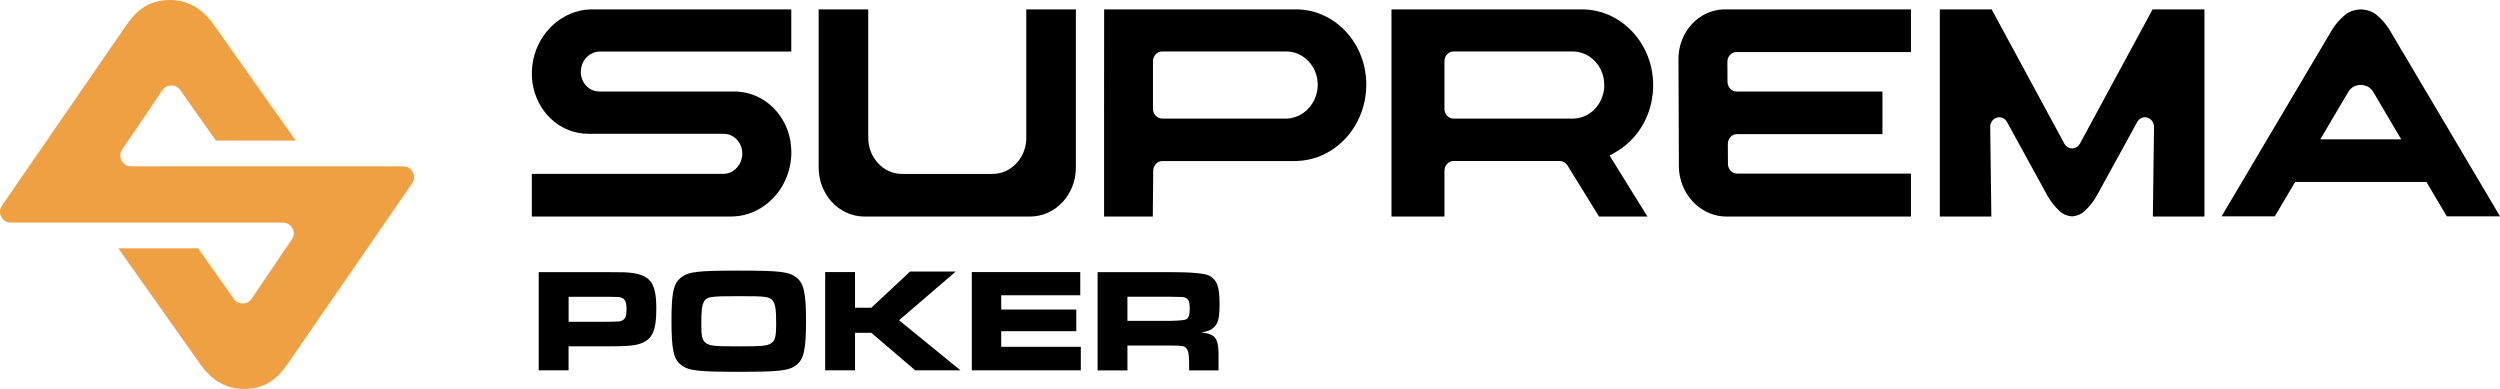 <svg width="180" height="28" viewBox="0 0 180 28" fill="none" xmlns="http://www.w3.org/2000/svg">
<g id="Camada_1" clip-path="url(#clip0_167_3)">
<path id="Vector" d="M29.037 11.975H9.384C8.792 11.937 8.455 11.26 8.801 10.758C9.041 10.409 9.284 10.054 9.503 9.734L11.695 6.491C11.998 6.042 12.658 6.036 12.971 6.478L15.544 10.124H21.293L15.382 1.766C14.723 0.848 13.758 0 12.231 0C10.703 0 9.811 0.778 9.128 1.766L0.138 14.809C-0.216 15.323 0.151 16.028 0.776 16.028H20.426C21.018 16.066 21.356 16.743 21.01 17.244C20.769 17.594 20.526 17.949 20.307 18.268L18.115 21.511C17.812 21.961 17.153 21.966 16.839 21.525L14.266 17.878H8.517L14.431 26.239C15.09 27.157 16.055 28.005 17.582 28.005C19.11 28.005 20.001 27.228 20.685 26.239L29.672 13.199C30.026 12.685 29.659 11.98 29.035 11.98L29.037 11.975Z" fill="#EEA042"/>
<g id="Group">
<path id="Vector_2" d="M38.792 19.593H43.628C44.96 19.593 45.152 19.604 45.541 19.656C46.874 19.856 47.255 20.43 47.255 22.243C47.255 23.812 46.968 24.427 46.122 24.735C45.647 24.895 45.171 24.936 43.647 24.936H40.938V26.664H38.789V19.591L38.792 19.593ZM43.628 23.167C44.622 23.156 44.666 23.156 44.844 23.05C45.044 22.923 45.109 22.733 45.109 22.246C45.109 21.758 45.014 21.525 44.739 21.43C44.59 21.376 44.568 21.376 43.628 21.368H40.941V23.169H43.628V23.167Z" fill="black"/>
<path id="Vector_3" d="M57.337 19.975C57.877 20.39 58.034 21.1 58.034 23.123C58.034 25.147 57.875 25.87 57.337 26.282C56.799 26.694 56.131 26.77 53.212 26.77C50.293 26.77 49.585 26.697 49.044 26.282C48.493 25.857 48.347 25.158 48.347 23.08C48.347 21.002 48.506 20.387 49.044 19.973C49.582 19.558 50.239 19.485 53.191 19.485C56.142 19.485 56.799 19.558 57.337 19.973V19.975ZM50.663 21.769C50.536 22.013 50.493 22.416 50.493 23.316C50.493 24.215 50.558 24.483 50.809 24.684C51.096 24.906 51.434 24.939 53.209 24.939C54.985 24.939 55.283 24.895 55.569 24.684C55.812 24.494 55.885 24.185 55.885 23.327C55.885 22.278 55.823 21.874 55.631 21.641C55.388 21.354 55.156 21.324 53.188 21.324C51.072 21.324 50.871 21.357 50.661 21.769H50.663Z" fill="black"/>
<path id="Vector_4" d="M61.561 19.593V22.159H62.734L65.527 19.55H68.816L64.732 23.058L69.154 26.664H65.897L62.734 23.961H61.561V26.664H59.413V19.591H61.561V19.593Z" fill="black"/>
<path id="Vector_5" d="M77.779 19.593V21.257H72.087V22.286H77.492V23.844H72.087V24.968H77.819V26.664H69.97V19.591H77.776L77.779 19.593Z" fill="black"/>
<path id="Vector_6" d="M79.028 19.593H84.223C85.844 19.593 86.806 19.685 87.109 19.87C87.65 20.197 87.807 20.666 87.807 21.896C87.807 22.947 87.701 23.348 87.32 23.635C87.12 23.795 86.917 23.868 86.496 23.933C87.585 24.061 87.777 24.378 87.734 26.012V26.67H85.617V26.299C85.617 25.502 85.574 25.25 85.406 25.069C85.258 24.898 85.101 24.879 84.212 24.879H81.176V26.67H79.028V19.596V19.593ZM84.201 23.104C84.92 23.09 85.329 23.047 85.428 22.977C85.598 22.871 85.66 22.66 85.66 22.213C85.66 21.736 85.577 21.536 85.352 21.438C85.204 21.376 85.171 21.376 84.198 21.365H81.174V23.104H84.198H84.201Z" fill="black"/>
</g>
<g id="Group_2">
<path id="Vector_7" d="M56.929 10.284C56.84 9.661 56.629 9.079 56.304 8.553C55.547 7.323 54.264 6.589 52.869 6.589H43.141C43.068 6.589 42.992 6.581 42.917 6.567C42.263 6.445 41.8 5.844 41.819 5.134C41.828 4.793 41.949 4.462 42.16 4.207C42.368 3.955 42.652 3.785 42.955 3.731C43.038 3.717 43.111 3.709 43.184 3.709H56.972V0.675H42.625C42.576 0.675 42.53 0.675 42.482 0.677C40.511 0.748 38.789 2.292 38.384 4.351L38.379 4.381C38.327 4.638 38.3 4.898 38.295 5.156V5.405C38.295 5.576 38.314 5.757 38.338 5.939V5.971C38.484 6.944 38.938 7.849 39.625 8.515C40.371 9.238 41.349 9.634 42.376 9.634H52.12C52.193 9.634 52.266 9.642 52.342 9.656C52.834 9.745 53.231 10.119 53.382 10.626C53.42 10.753 53.442 10.886 53.445 11.018C53.445 11.035 53.445 11.054 53.445 11.073V11.097C53.445 11.119 53.445 11.135 53.442 11.154C53.401 11.82 52.926 12.387 52.307 12.498C52.226 12.511 52.153 12.519 52.08 12.519H38.292V15.589H52.653C52.701 15.589 52.747 15.589 52.796 15.586C54.788 15.516 56.512 13.944 56.896 11.853C56.934 11.652 56.956 11.447 56.969 11.241C56.969 11.186 56.975 11.13 56.975 11.07V11.065C56.975 11.005 56.975 10.945 56.975 10.888C56.975 10.826 56.969 10.761 56.967 10.699C56.958 10.561 56.945 10.42 56.926 10.281L56.929 10.284Z" fill="black"/>
<path id="Vector_8" d="M73.895 9.913C73.895 10.601 73.649 11.249 73.203 11.736C72.741 12.243 72.119 12.522 71.457 12.522H64.951C64.286 12.522 63.667 12.243 63.205 11.739C62.759 11.249 62.513 10.601 62.513 9.913V0.675H58.942V12.048C58.942 12.083 58.942 12.118 58.945 12.154C58.969 13.05 59.299 13.89 59.877 14.524C60.505 15.212 61.348 15.592 62.259 15.592H74.149C75.057 15.592 75.903 15.212 76.53 14.524C77.109 13.89 77.438 13.05 77.463 12.159C77.463 12.118 77.463 12.083 77.463 12.048V0.675H73.892V9.913H73.895Z" fill="black"/>
<path id="Vector_9" d="M115.892 11.205L116.39 10.913C117.536 10.236 118.39 9.13 118.787 7.805C118.858 7.57 118.912 7.331 118.949 7.101V7.077C118.993 6.833 119.017 6.583 119.025 6.334C119.028 6.266 119.028 6.193 119.028 6.126C119.028 6.042 119.028 5.977 119.025 5.917C119.014 5.654 118.987 5.405 118.949 5.177L118.944 5.137C118.906 4.904 118.852 4.676 118.779 4.443C118.628 3.955 118.414 3.489 118.141 3.067C117.382 1.88 116.193 1.043 114.879 0.775C114.56 0.71 114.233 0.675 113.9 0.675H100.186V15.592H104.002V12.294C104.002 11.907 104.294 11.593 104.654 11.593H112.308C112.527 11.593 112.73 11.709 112.852 11.904L115.13 15.589H118.614L115.895 11.205H115.892ZM115.506 6.158C115.506 6.158 115.506 6.174 115.506 6.185V6.201C115.506 6.304 115.495 6.405 115.479 6.508L115.474 6.543C115.455 6.654 115.43 6.762 115.398 6.865C115.146 7.702 114.487 8.325 113.679 8.493C113.568 8.515 113.452 8.529 113.33 8.537C113.309 8.537 113.279 8.537 113.249 8.537H104.651C104.292 8.537 104 8.223 104 7.835V4.408C104 4.02 104.292 3.706 104.651 3.706H113.246C113.387 3.706 113.53 3.72 113.673 3.75C114.255 3.869 114.779 4.237 115.114 4.763C115.236 4.952 115.33 5.158 115.395 5.375C115.425 5.473 115.452 5.578 115.471 5.695L115.476 5.735C115.492 5.828 115.501 5.925 115.503 6.017C115.503 6.039 115.503 6.058 115.503 6.08V6.158H115.506Z" fill="black"/>
<path id="Vector_10" d="M124.055 0.677C123.209 0.715 122.409 1.092 121.812 1.739C121.198 2.403 120.858 3.281 120.85 4.213L120.879 12.018C120.914 13.89 122.312 15.456 124.061 15.581L124.299 15.589H137.589V12.498H125.063C124.707 12.498 124.415 12.183 124.412 11.801L124.404 10.363C124.404 10.176 124.472 9.997 124.593 9.864C124.717 9.732 124.88 9.658 125.055 9.658H135.537V6.589H125.031C124.674 6.589 124.382 6.275 124.38 5.89L124.372 4.451C124.372 4.264 124.439 4.085 124.561 3.953C124.685 3.82 124.847 3.747 125.023 3.747H137.589V0.675H124.055V0.677Z" fill="black"/>
<path id="Vector_11" d="M149.754 10.336C149.636 10.555 149.427 10.685 149.192 10.685C148.957 10.685 148.749 10.555 148.63 10.336L143.4 0.675H139.667V15.592H143.378L143.295 9.154C143.289 8.832 143.481 8.556 143.77 8.469C144.059 8.382 144.354 8.51 144.508 8.789L147.416 14.091C147.644 14.492 147.933 14.863 148.276 15.188C148.525 15.421 148.822 15.548 149.192 15.581C149.56 15.548 149.86 15.418 150.109 15.185C150.452 14.86 150.741 14.492 150.968 14.088L153.876 8.789C154.028 8.51 154.325 8.382 154.614 8.469C154.904 8.556 155.095 8.832 155.09 9.154L155.006 15.589H158.623H158.72V0.675H154.987L149.757 10.336H149.754Z" fill="black"/>
<path id="Vector_12" d="M98.116 7.805C98.189 7.564 98.245 7.323 98.286 7.098L98.291 7.071C98.332 6.83 98.359 6.581 98.367 6.331C98.37 6.258 98.372 6.188 98.372 6.123V6.109C98.372 6.044 98.372 5.977 98.37 5.909C98.362 5.646 98.337 5.397 98.299 5.169L98.294 5.137C98.256 4.901 98.205 4.671 98.135 4.435C97.989 3.947 97.778 3.484 97.507 3.056C96.759 1.872 95.58 1.04 94.275 0.772C93.959 0.707 93.632 0.675 93.304 0.675H79.498L79.493 8.133V15.592H83.001L83.031 12.289C83.036 11.907 83.333 11.595 83.698 11.595H93.229C93.288 11.595 93.345 11.595 93.396 11.59C93.664 11.582 93.934 11.55 94.207 11.493C96.034 11.116 97.534 9.704 98.118 7.805H98.116ZM93.026 8.493C92.918 8.515 92.799 8.531 92.672 8.537H92.656C92.634 8.537 92.612 8.537 92.591 8.537H83.682C83.314 8.537 83.014 8.223 83.014 7.835V4.408C83.014 4.02 83.312 3.706 83.682 3.706H92.612C92.753 3.706 92.899 3.72 93.045 3.75C93.631 3.869 94.159 4.24 94.494 4.768C94.613 4.958 94.707 5.164 94.772 5.381C94.802 5.478 94.823 5.584 94.842 5.7L94.848 5.735C94.861 5.828 94.872 5.925 94.875 6.02C94.875 6.042 94.875 6.066 94.875 6.088V6.158C94.875 6.174 94.875 6.191 94.872 6.204C94.869 6.307 94.859 6.405 94.845 6.502L94.837 6.54C94.821 6.64 94.794 6.746 94.761 6.854C94.502 7.694 93.837 8.317 93.023 8.485L93.026 8.493Z" fill="black"/>
<path id="Vector_13" d="M172.056 2.162C171.816 1.764 171.502 1.398 171.124 1.081C170.826 0.829 170.451 0.699 169.978 0.677C169.505 0.699 169.129 0.829 168.832 1.081C168.453 1.398 168.14 1.764 167.899 2.162L159.953 15.578H163.785L165.25 13.099H174.705L176.167 15.578H180.003L172.056 2.162ZM167.061 10.032L169.088 6.6C169.088 6.6 169.094 6.592 169.094 6.589C169.475 5.958 170.478 5.958 170.856 6.589C170.856 6.592 170.859 6.594 170.862 6.6L172.889 10.032H167.061Z" fill="black"/>
</g>
</g>
<defs>
<clipPath id="clip0_167_3">
<rect width="180" height="28" fill="white"/>
</clipPath>
</defs>
</svg>
